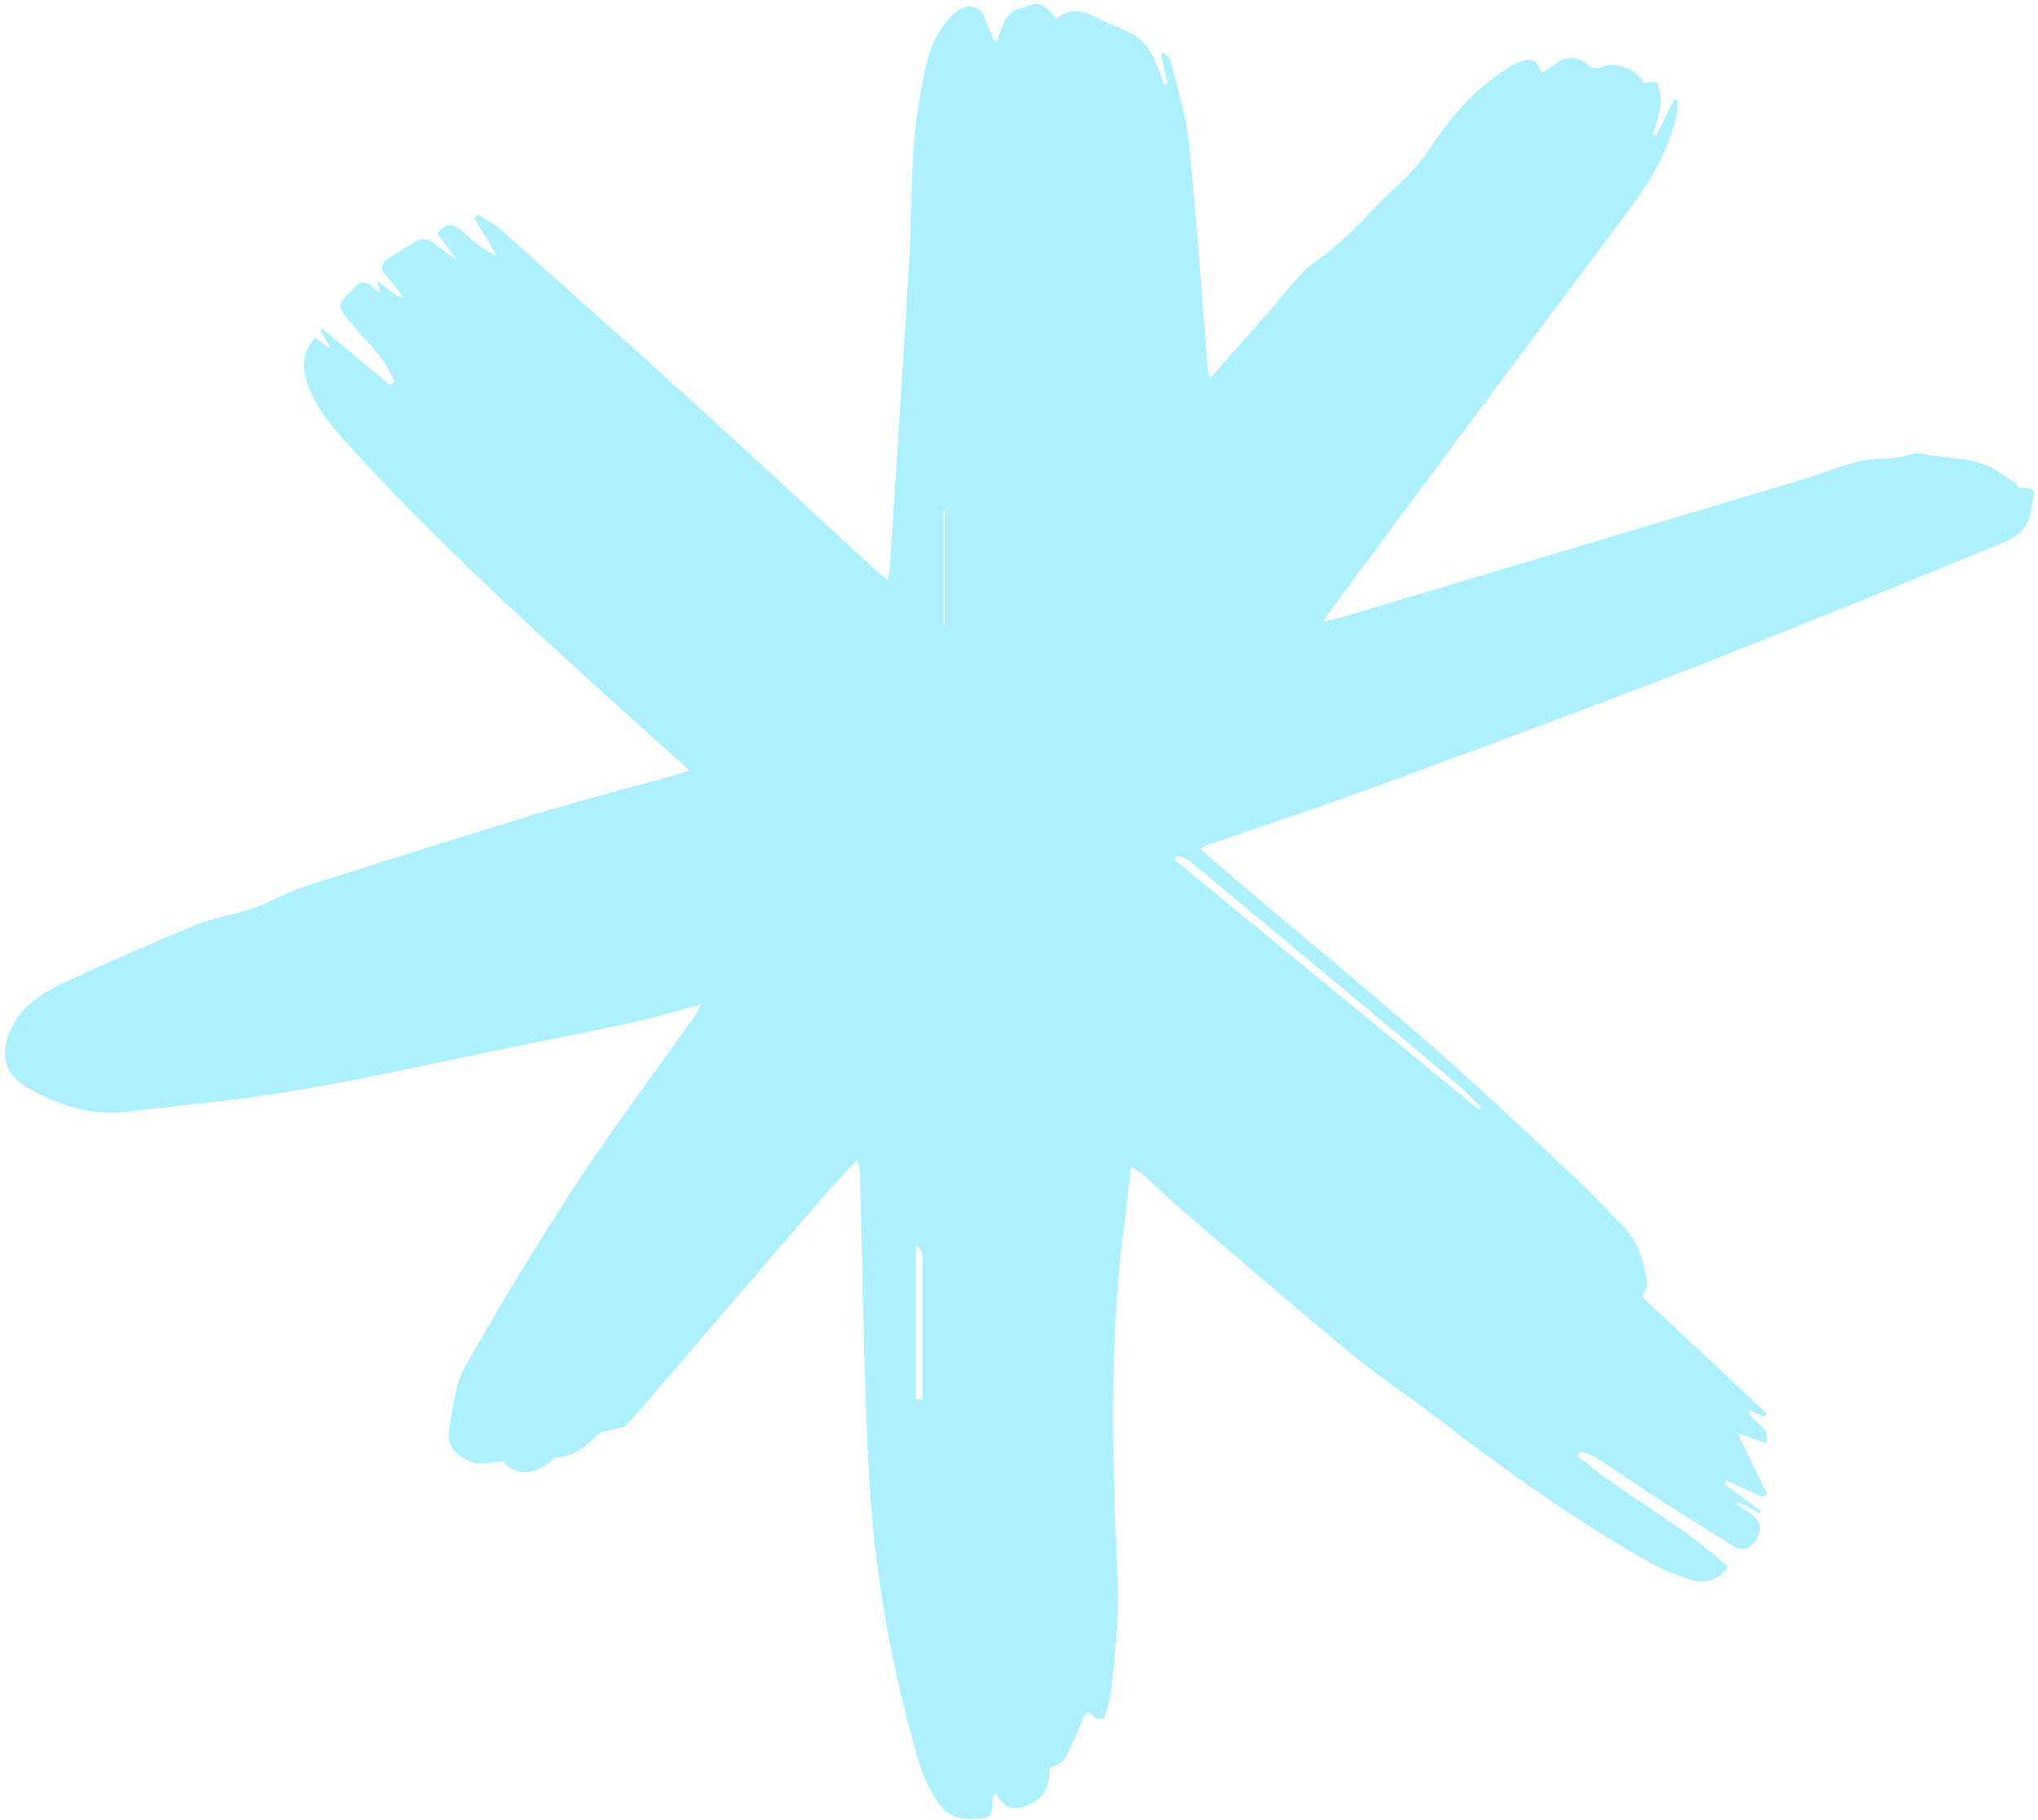 <?xml version="1.0" encoding="UTF-8" standalone="no"?><svg xmlns="http://www.w3.org/2000/svg" xmlns:xlink="http://www.w3.org/1999/xlink" fill="#000000" height="366.1" preserveAspectRatio="xMidYMid meet" version="1" viewBox="-0.7 -1.1 409.9 366.1" width="409.9" zoomAndPan="magnify"><g id="change1_1"><path d="M226.8,233.6c-0.6,5-1.1,9.6-1.7,14.1c-2.8,23.2-2,46.4-1,69.6c0.3,7-0.6,14.1-1.2,21.1 c-0.3,2.1-0.8,4.1-1.5,6.1c-0.6,0.3-1.3,0.3-1.8,0c-1.4-1.5-1.8-1.4-2.6,0.4c-1.1,2.7-2.2,5.4-3.6,7.9c-0.4,0.8-1.7,1.1-3.1,2 c0.1,2.3-0.2,5.2-3.5,6.9s-5.6,1.2-7.1-2c-0.4,0.3-0.6,0.3-0.6,0.4c-0.7,1.6,0.7,4.5-2.3,4.6c-3.2,0.2-6.4,0.3-8.7-3 c-3.7-5.3-4.9-11.5-6.5-17.5c-3.9-15.2-6.4-30.8-7.4-46.5c-1.2-20.3-1.3-40.7-1.9-61.1c0.1-1.5-0.2-3-0.6-4.4 c-2.2,2.4-4.5,4.7-6.6,7.2c-10.9,12.6-21.7,25.2-32.5,37.8c-2.4,2.8-4.8,5.7-7.4,8.4c-0.7,0.7-2.2,0.7-3.3,1 c-0.6,0.2-1.3,0.2-1.8,0.5c-2.6,2.2-4.9,4.8-8.7,4.9c-0.6,0-1.3,0.8-1.9,1.3c-3.6,2.6-6.9,2.2-9-0.4c-2.4,0.1-4.4,0.8-6,0.2 c-2.7-0.9-5.4-2.8-4.9-6.2c0.7-4.4,1.1-9.2,3.2-13c7-12.4,14.4-24.6,22.2-36.5c7.5-11.5,15.8-22.5,23.8-33.8 c0.4-0.6,0.8-1.3,1.5-2.6c-4.9,1.3-9.1,2.5-13.4,3.5c-8.2,1.8-16.5,3.4-24.8,5.1c-14.3,2.9-28.6,6.2-42.9,8.6 c-11.5,2-23.2,3-34.8,4.4c-7.1,0.8-13.6-1.5-19.6-4.9c-4.4-2.5-5.5-6.5-3.6-11.1c2.1-5.1,6.4-7.9,11.1-10.1 c8.7-4,17.6-7.9,26.5-11.6c3.5-1.4,7.4-1.9,11-3.1c3.8-1.4,7.4-3.5,11.2-4.7c15.3-4.9,30.6-9.7,45.9-14.4c9.6-2.9,19.3-5.4,29-8.1 c0.5-0.1,1.1-0.4,2.1-0.7l-9.6-8.6c-20.3-18.3-40.6-36.6-59-56.9c-3.4-3.8-6.8-7.6-8.4-12.7c-1-3.3-0.8-6.1,1.7-8.9l2.7,2.1l0.3-0.2 l-2-3.2l0.4-0.5l13.7,11.4l0.9-0.7c-0.7-1.6-1.6-3.1-2.6-4.6c-2.2-2.8-4.7-5.3-6.9-8.1c-2.2-2.7-2-2.7,1.3-6.2 c1.9-2.1,3-0.8,4.3,0.4c0.3,0.2,0.7,0.4,1,0.6l-0.6-2.4l2.7,2.1c0.7,0.6,1.6,1.1,2.6,1.3c-1.2-1.5-2.3-3.1-3.6-4.5s-1-2.4,0.5-3.4 c2.1-1.3,4.1-2.7,6.3-3.8c0.9-0.2,1.8,0,2.6,0.5c1.6,1.3,3.3,2.5,5,3.7c-1.3-1.8-2.7-3.6-4.1-5.5c1.9-2.1,3.4-2,5.3-0.2 c2,2,4.3,3.6,6.8,4.9c-1.5-2.6-3.1-5.1-4.6-7.7l0.7-0.7c1.5,0.8,2.9,1.7,4.3,2.7c13,11.6,26,23.2,38.9,34.9 c12.3,11.2,24.5,22.5,36.7,33.8c0.7,0.6,1.5,1.2,2.6,2.1c0.2-1.2,0.4-2.1,0.4-2.9c1.3-20,2.6-40.1,3.8-60.1c0.5-8.3,0.4-16.7,1-25 c0.5-5.8,1.5-11.6,2.9-17.3c0.7-2.6,2-5.1,3.8-7.2c1.8-2.3,4.3-4.1,7-1.8l2.7,6.3c1.6-2.9,1.4-5.9,4.9-7c4.1-1.3,4.1-1.7,7.4,2.1 c3.7-3.2,6.9-0.7,10.5,0.9c3,1.3,6,2.2,7.9,5c0.8,1.2,1.4,2.4,1.9,3.7c0.5,1.2,0.9,2.4,1.3,3.6l0.7-0.3l-1.3-5.8l0.5-0.4 c0.5,0.6,1.3,1.2,1.5,1.9c1.3,5.3,3,10.6,3.6,16c1.5,15.2,2.6,30.6,3.8,45.8c0.1,0.6,0.3,1.3,0.5,1.9c4.2-4.8,8.2-9.3,12.1-13.7 c3-3.4,5.6-7.4,9.2-9.9c6.5-4.4,11.1-10.5,16.8-15.6c2.6-2.4,4.9-5.1,6.8-8.1c3.9-5.8,8.5-10.9,14.3-14.7c1-0.7,2-1.3,3.1-1.7 c2.2-0.9,3.8-0.4,4.2,2.4c1.2-0.8,2.4-1.6,3.5-2.3c2-1.3,4.6-1,6.2,0.8c0.6,0.5,1.5,0.6,2.3,0.3c2.6-1.5,7.6,0.3,8.6,3.1 c0.9-0.2,1.9-0.2,2.8-0.2c0.5,1.6,0.8,3.3,0.7,5c-0.4,1.9-0.9,3.7-1.6,5.5l0.7,0.3L336,19l0.7,0.1c0,1,0,1.9-0.2,2.9 c-1.6,7.3-5.3,13.4-9.7,19.3C306.7,68.1,286.7,95,266.7,122c-0.3,0.5-0.6,1-1.2,1.9c1.3-0.3,2.1-0.4,2.9-0.6 c31.1-9.3,62.2-18.6,93.3-27.9c3.9-1.2,7.6-2.7,11.5-3.7c2.4-0.6,4.9-0.4,7.4-0.7c1.8-0.2,3.8-1.2,5.5-0.8c5,1.2,10.5,0.3,15.2,3.7 c3,2.1,3.6,1.9,3.9,3.1c4,0.2,3.3,0.1,2.7,4.2c-0.7,5.2-4.4,6.3-8,7.8c-20.6,8.4-41.2,16.9-61.9,24.9c-21,8.2-42.1,15.9-63.3,23.7 c-10.9,4-21.9,7.6-32.9,11.4c-0.4,0.2-0.8,0.4-1.1,0.7c3.3,2.8,6.5,5.6,9.7,8.3c12.6,10.7,25.3,21.1,37.7,32 c10.2,9,20.1,18.4,30,27.7c2.5,2.4,4.7,5.1,7.2,7.4c3.5,3.3,4.7,7.5,5.3,11.9c0.1,0.9-0.7,1.9-1,2.8l25,23.4l-0.4,0.7l-3.2-1.3 c0.4,2.7,4.7,3,3.6,6.6l-5.8-2l5.9,12.2l-0.8,0.7l-7.4-3.4c-0.1,0.2-0.3,0.5-0.4,0.7l7.4,5.5l-0.3,0.4l-4.3-2.2l-0.3,0.4 c1,0.6,1.9,1.3,2.9,2c1.8,1.2,2.3,2.8,1.2,4.8s-2.7,2.9-4.8,1.6c-5.7-3.5-11.3-7.1-17-10.7c-3.6-2.4-7.1-4.9-10.8-7.2 c-1-0.5-2-0.9-3-1.1l-0.5,0.9c2.1,1.6,4.1,3.4,6.3,4.9c5.5,3.8,11.1,7.4,16.5,11.3c2.5,1.8,4.8,3.9,7.4,6c-0.7,1.9-4,3.7-7,2.8 c-2.8-0.8-5.6-1.9-8.2-3.3c-14.9-8.4-28.9-18.3-42.4-28.7c-5.8-4.5-12-8.6-17.7-13.2c-11.4-9.4-22.5-19-33.7-28.6 c-3-2.6-5.8-5.3-8.7-7.9C228.3,234.6,227.6,234.1,226.8,233.6z M296.7,222.1l0.5-0.5c-2-1.9-3.9-3.9-6-5.6 c-17.6-14.8-35.3-29.5-53-44.2c-0.7-0.4-1.5-0.6-2.3-0.7l-0.3,0.8L296.7,222.1z M183.9,249.5l-0.4,0.2v30.7h1.3c0-9.7,0-19.3,0-29 C184.8,250.7,184.2,250.1,183.9,249.5z M189.3,101.6l-0.2-0.3v23.5h0.2V101.6z" fill="#adf0ff"/></g></svg>